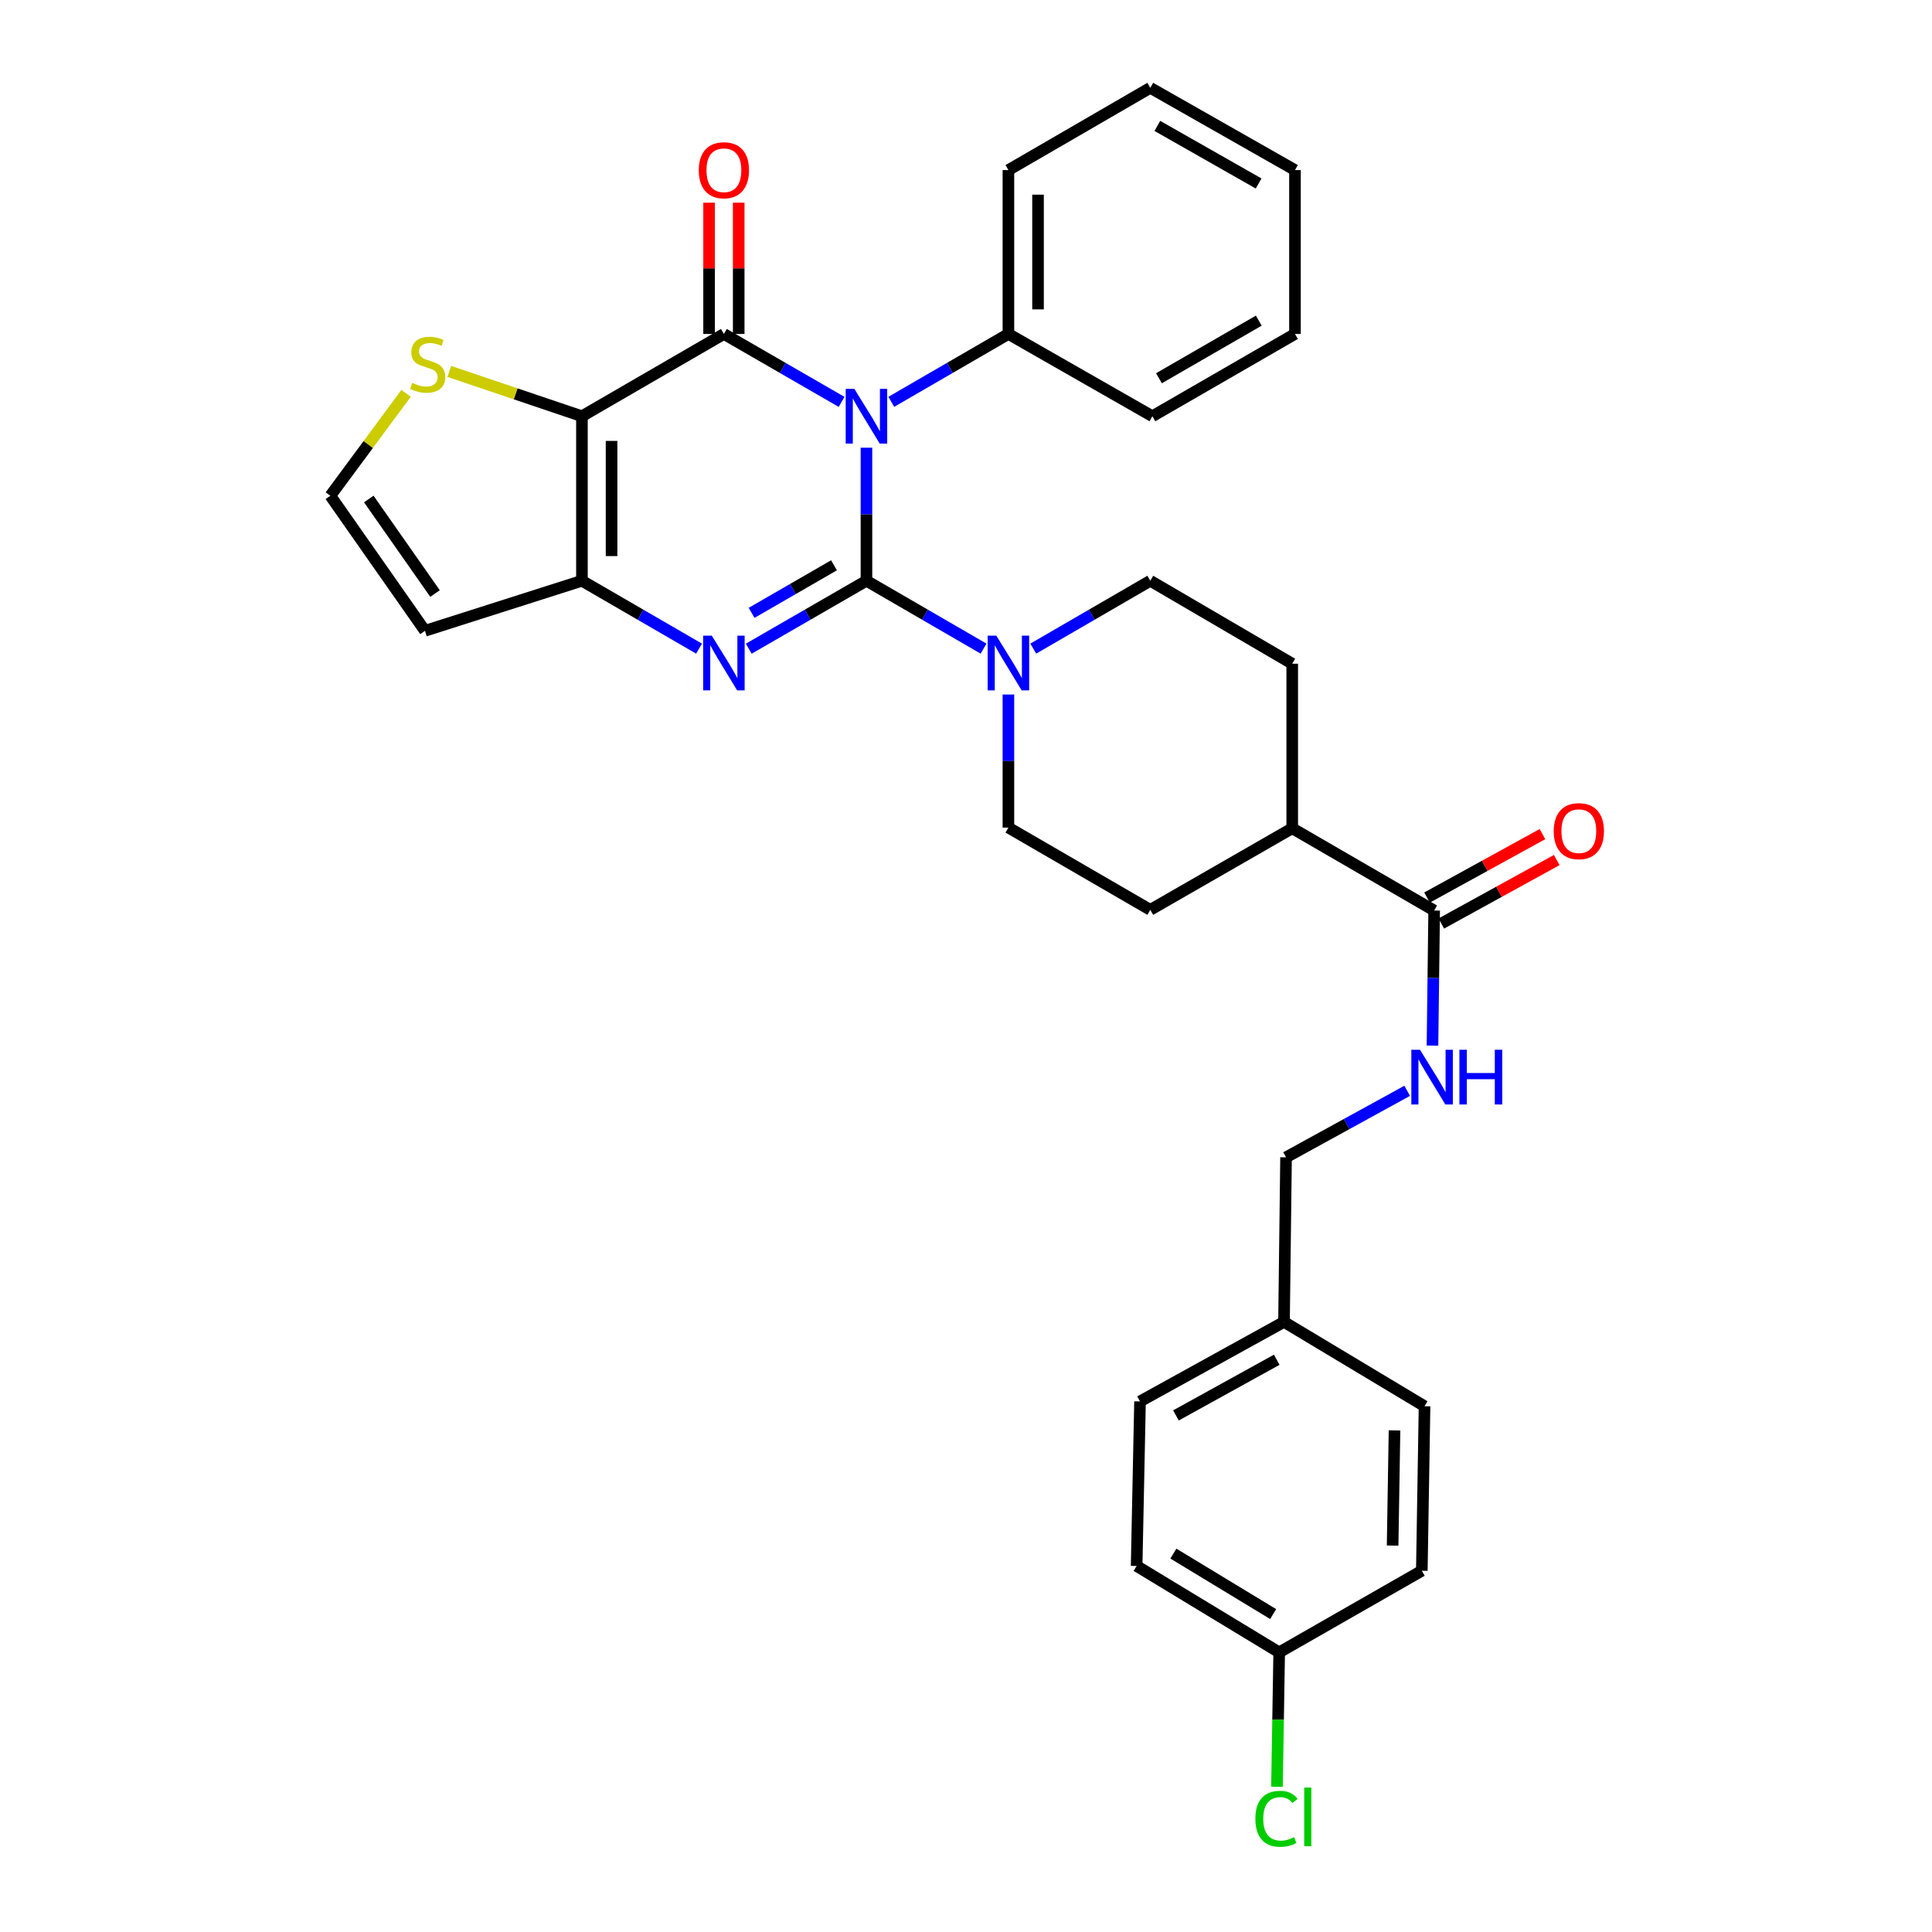 <?xml version='1.0' encoding='iso-8859-1'?>
<svg version='1.1' baseProfile='full'
              xmlns='http://www.w3.org/2000/svg'
                      xmlns:rdkit='http://www.rdkit.org/xml'
                      xmlns:xlink='http://www.w3.org/1999/xlink'
                  xml:space='preserve'
width='1000px' height='1000px' viewBox='0 0 1000 1000'>
<!-- END OF HEADER -->
<rect style='opacity:1.0;fill:#FFFFFF;stroke:none' width='1000' height='1000' x='0' y='0'> </rect>
<path class='bond-0' d='M 448.473,300.6 L 448.473,266.166' style='fill:none;fill-rule:evenodd;stroke:#000000;stroke-width:6px;stroke-linecap:butt;stroke-linejoin:miter;stroke-opacity:1' />
<path class='bond-0' d='M 448.473,266.166 L 448.473,231.732' style='fill:none;fill-rule:evenodd;stroke:#0000FF;stroke-width:6px;stroke-linecap:butt;stroke-linejoin:miter;stroke-opacity:1' />
<path class='bond-2' d='M 448.473,300.6 L 418.016,318.179' style='fill:none;fill-rule:evenodd;stroke:#000000;stroke-width:6px;stroke-linecap:butt;stroke-linejoin:miter;stroke-opacity:1' />
<path class='bond-2' d='M 418.016,318.179 L 387.558,335.758' style='fill:none;fill-rule:evenodd;stroke:#0000FF;stroke-width:6px;stroke-linecap:butt;stroke-linejoin:miter;stroke-opacity:1' />
<path class='bond-2' d='M 431.672,292.595 L 410.352,304.901' style='fill:none;fill-rule:evenodd;stroke:#000000;stroke-width:6px;stroke-linecap:butt;stroke-linejoin:miter;stroke-opacity:1' />
<path class='bond-2' d='M 410.352,304.901 L 389.031,317.206' style='fill:none;fill-rule:evenodd;stroke:#0000FF;stroke-width:6px;stroke-linecap:butt;stroke-linejoin:miter;stroke-opacity:1' />
<path class='bond-5' d='M 448.473,300.6 L 478.781,318.165' style='fill:none;fill-rule:evenodd;stroke:#000000;stroke-width:6px;stroke-linecap:butt;stroke-linejoin:miter;stroke-opacity:1' />
<path class='bond-5' d='M 478.781,318.165 L 509.089,335.731' style='fill:none;fill-rule:evenodd;stroke:#0000FF;stroke-width:6px;stroke-linecap:butt;stroke-linejoin:miter;stroke-opacity:1' />
<path class='bond-1' d='M 435.604,208.015 L 405.146,190.436' style='fill:none;fill-rule:evenodd;stroke:#0000FF;stroke-width:6px;stroke-linecap:butt;stroke-linejoin:miter;stroke-opacity:1' />
<path class='bond-1' d='M 405.146,190.436 L 374.688,172.857' style='fill:none;fill-rule:evenodd;stroke:#000000;stroke-width:6px;stroke-linecap:butt;stroke-linejoin:miter;stroke-opacity:1' />
<path class='bond-9' d='M 461.337,207.988 L 491.645,190.422' style='fill:none;fill-rule:evenodd;stroke:#0000FF;stroke-width:6px;stroke-linecap:butt;stroke-linejoin:miter;stroke-opacity:1' />
<path class='bond-9' d='M 491.645,190.422 L 521.953,172.857' style='fill:none;fill-rule:evenodd;stroke:#000000;stroke-width:6px;stroke-linecap:butt;stroke-linejoin:miter;stroke-opacity:1' />
<path class='bond-10' d='M 382.353,172.857 L 382.353,138.885' style='fill:none;fill-rule:evenodd;stroke:#000000;stroke-width:6px;stroke-linecap:butt;stroke-linejoin:miter;stroke-opacity:1' />
<path class='bond-10' d='M 382.353,138.885 L 382.353,104.913' style='fill:none;fill-rule:evenodd;stroke:#FF0000;stroke-width:6px;stroke-linecap:butt;stroke-linejoin:miter;stroke-opacity:1' />
<path class='bond-10' d='M 367.022,172.857 L 367.022,138.885' style='fill:none;fill-rule:evenodd;stroke:#000000;stroke-width:6px;stroke-linecap:butt;stroke-linejoin:miter;stroke-opacity:1' />
<path class='bond-10' d='M 367.022,138.885 L 367.022,104.913' style='fill:none;fill-rule:evenodd;stroke:#FF0000;stroke-width:6px;stroke-linecap:butt;stroke-linejoin:miter;stroke-opacity:1' />
<path class='bond-33' d='M 374.688,172.857 L 301.209,215.443' style='fill:none;fill-rule:evenodd;stroke:#000000;stroke-width:6px;stroke-linecap:butt;stroke-linejoin:miter;stroke-opacity:1' />
<path class='bond-4' d='M 361.825,335.731 L 331.517,318.165' style='fill:none;fill-rule:evenodd;stroke:#0000FF;stroke-width:6px;stroke-linecap:butt;stroke-linejoin:miter;stroke-opacity:1' />
<path class='bond-4' d='M 331.517,318.165 L 301.209,300.6' style='fill:none;fill-rule:evenodd;stroke:#000000;stroke-width:6px;stroke-linecap:butt;stroke-linejoin:miter;stroke-opacity:1' />
<path class='bond-3' d='M 301.209,215.443 L 301.209,300.6' style='fill:none;fill-rule:evenodd;stroke:#000000;stroke-width:6px;stroke-linecap:butt;stroke-linejoin:miter;stroke-opacity:1' />
<path class='bond-3' d='M 316.54,228.217 L 316.54,287.826' style='fill:none;fill-rule:evenodd;stroke:#000000;stroke-width:6px;stroke-linecap:butt;stroke-linejoin:miter;stroke-opacity:1' />
<path class='bond-6' d='M 301.209,215.443 L 266.886,203.846' style='fill:none;fill-rule:evenodd;stroke:#000000;stroke-width:6px;stroke-linecap:butt;stroke-linejoin:miter;stroke-opacity:1' />
<path class='bond-6' d='M 266.886,203.846 L 232.563,192.249' style='fill:none;fill-rule:evenodd;stroke:#CCCC00;stroke-width:6px;stroke-linecap:butt;stroke-linejoin:miter;stroke-opacity:1' />
<path class='bond-8' d='M 301.209,300.6 L 219.962,326.501' style='fill:none;fill-rule:evenodd;stroke:#000000;stroke-width:6px;stroke-linecap:butt;stroke-linejoin:miter;stroke-opacity:1' />
<path class='bond-13' d='M 534.815,335.727 L 565.102,318.164' style='fill:none;fill-rule:evenodd;stroke:#0000FF;stroke-width:6px;stroke-linecap:butt;stroke-linejoin:miter;stroke-opacity:1' />
<path class='bond-13' d='M 565.102,318.164 L 595.389,300.6' style='fill:none;fill-rule:evenodd;stroke:#000000;stroke-width:6px;stroke-linecap:butt;stroke-linejoin:miter;stroke-opacity:1' />
<path class='bond-14' d='M 521.953,359.476 L 521.953,393.918' style='fill:none;fill-rule:evenodd;stroke:#0000FF;stroke-width:6px;stroke-linecap:butt;stroke-linejoin:miter;stroke-opacity:1' />
<path class='bond-14' d='M 521.953,393.918 L 521.953,428.36' style='fill:none;fill-rule:evenodd;stroke:#000000;stroke-width:6px;stroke-linecap:butt;stroke-linejoin:miter;stroke-opacity:1' />
<path class='bond-34' d='M 210.177,203.608 L 190.578,230.104' style='fill:none;fill-rule:evenodd;stroke:#CCCC00;stroke-width:6px;stroke-linecap:butt;stroke-linejoin:miter;stroke-opacity:1' />
<path class='bond-34' d='M 190.578,230.104 L 170.979,256.599' style='fill:none;fill-rule:evenodd;stroke:#000000;stroke-width:6px;stroke-linecap:butt;stroke-linejoin:miter;stroke-opacity:1' />
<path class='bond-7' d='M 742.321,471.287 L 668.851,428.709' style='fill:none;fill-rule:evenodd;stroke:#000000;stroke-width:6px;stroke-linecap:butt;stroke-linejoin:miter;stroke-opacity:1' />
<path class='bond-12' d='M 742.321,471.287 L 741.886,506.244' style='fill:none;fill-rule:evenodd;stroke:#000000;stroke-width:6px;stroke-linecap:butt;stroke-linejoin:miter;stroke-opacity:1' />
<path class='bond-12' d='M 741.886,506.244 L 741.451,541.201' style='fill:none;fill-rule:evenodd;stroke:#0000FF;stroke-width:6px;stroke-linecap:butt;stroke-linejoin:miter;stroke-opacity:1' />
<path class='bond-16' d='M 746.014,478.005 L 775.888,461.583' style='fill:none;fill-rule:evenodd;stroke:#000000;stroke-width:6px;stroke-linecap:butt;stroke-linejoin:miter;stroke-opacity:1' />
<path class='bond-16' d='M 775.888,461.583 L 805.762,445.161' style='fill:none;fill-rule:evenodd;stroke:#FF0000;stroke-width:6px;stroke-linecap:butt;stroke-linejoin:miter;stroke-opacity:1' />
<path class='bond-16' d='M 738.629,464.569 L 768.503,448.148' style='fill:none;fill-rule:evenodd;stroke:#000000;stroke-width:6px;stroke-linecap:butt;stroke-linejoin:miter;stroke-opacity:1' />
<path class='bond-16' d='M 768.503,448.148 L 798.377,431.726' style='fill:none;fill-rule:evenodd;stroke:#FF0000;stroke-width:6px;stroke-linecap:butt;stroke-linejoin:miter;stroke-opacity:1' />
<path class='bond-11' d='M 219.962,326.501 L 170.979,256.599' style='fill:none;fill-rule:evenodd;stroke:#000000;stroke-width:6px;stroke-linecap:butt;stroke-linejoin:miter;stroke-opacity:1' />
<path class='bond-11' d='M 225.17,307.218 L 190.882,258.286' style='fill:none;fill-rule:evenodd;stroke:#000000;stroke-width:6px;stroke-linecap:butt;stroke-linejoin:miter;stroke-opacity:1' />
<path class='bond-27' d='M 521.953,172.857 L 521.953,88.033' style='fill:none;fill-rule:evenodd;stroke:#000000;stroke-width:6px;stroke-linecap:butt;stroke-linejoin:miter;stroke-opacity:1' />
<path class='bond-27' d='M 537.284,160.133 L 537.284,100.756' style='fill:none;fill-rule:evenodd;stroke:#000000;stroke-width:6px;stroke-linecap:butt;stroke-linejoin:miter;stroke-opacity:1' />
<path class='bond-28' d='M 521.953,172.857 L 596.471,215.443' style='fill:none;fill-rule:evenodd;stroke:#000000;stroke-width:6px;stroke-linecap:butt;stroke-linejoin:miter;stroke-opacity:1' />
<path class='bond-19' d='M 728.352,564.599 L 697.005,581.814' style='fill:none;fill-rule:evenodd;stroke:#0000FF;stroke-width:6px;stroke-linecap:butt;stroke-linejoin:miter;stroke-opacity:1' />
<path class='bond-19' d='M 697.005,581.814 L 665.657,599.03' style='fill:none;fill-rule:evenodd;stroke:#000000;stroke-width:6px;stroke-linecap:butt;stroke-linejoin:miter;stroke-opacity:1' />
<path class='bond-17' d='M 595.389,300.6 L 668.851,343.536' style='fill:none;fill-rule:evenodd;stroke:#000000;stroke-width:6px;stroke-linecap:butt;stroke-linejoin:miter;stroke-opacity:1' />
<path class='bond-18' d='M 521.953,428.36 L 595.389,470.938' style='fill:none;fill-rule:evenodd;stroke:#000000;stroke-width:6px;stroke-linecap:butt;stroke-linejoin:miter;stroke-opacity:1' />
<path class='bond-15' d='M 668.851,428.709 L 595.389,470.938' style='fill:none;fill-rule:evenodd;stroke:#000000;stroke-width:6px;stroke-linecap:butt;stroke-linejoin:miter;stroke-opacity:1' />
<path class='bond-32' d='M 668.851,428.709 L 668.851,343.536' style='fill:none;fill-rule:evenodd;stroke:#000000;stroke-width:6px;stroke-linecap:butt;stroke-linejoin:miter;stroke-opacity:1' />
<path class='bond-21' d='M 665.657,599.03 L 664.601,684.212' style='fill:none;fill-rule:evenodd;stroke:#000000;stroke-width:6px;stroke-linecap:butt;stroke-linejoin:miter;stroke-opacity:1' />
<path class='bond-20' d='M 662.105,855.265 L 588.32,810.541' style='fill:none;fill-rule:evenodd;stroke:#000000;stroke-width:6px;stroke-linecap:butt;stroke-linejoin:miter;stroke-opacity:1' />
<path class='bond-20' d='M 658.984,835.446 L 607.334,804.139' style='fill:none;fill-rule:evenodd;stroke:#000000;stroke-width:6px;stroke-linecap:butt;stroke-linejoin:miter;stroke-opacity:1' />
<path class='bond-22' d='M 662.105,855.265 L 661.531,890.049' style='fill:none;fill-rule:evenodd;stroke:#000000;stroke-width:6px;stroke-linecap:butt;stroke-linejoin:miter;stroke-opacity:1' />
<path class='bond-22' d='M 661.531,890.049 L 660.957,924.832' style='fill:none;fill-rule:evenodd;stroke:#00CC00;stroke-width:6px;stroke-linecap:butt;stroke-linejoin:miter;stroke-opacity:1' />
<path class='bond-36' d='M 662.105,855.265 L 735.933,813.019' style='fill:none;fill-rule:evenodd;stroke:#000000;stroke-width:6px;stroke-linecap:butt;stroke-linejoin:miter;stroke-opacity:1' />
<path class='bond-25' d='M 664.601,684.212 L 737.339,727.855' style='fill:none;fill-rule:evenodd;stroke:#000000;stroke-width:6px;stroke-linecap:butt;stroke-linejoin:miter;stroke-opacity:1' />
<path class='bond-26' d='M 664.601,684.212 L 590.074,725.376' style='fill:none;fill-rule:evenodd;stroke:#000000;stroke-width:6px;stroke-linecap:butt;stroke-linejoin:miter;stroke-opacity:1' />
<path class='bond-26' d='M 660.834,703.807 L 608.666,732.621' style='fill:none;fill-rule:evenodd;stroke:#000000;stroke-width:6px;stroke-linecap:butt;stroke-linejoin:miter;stroke-opacity:1' />
<path class='bond-23' d='M 588.32,810.541 L 590.074,725.376' style='fill:none;fill-rule:evenodd;stroke:#000000;stroke-width:6px;stroke-linecap:butt;stroke-linejoin:miter;stroke-opacity:1' />
<path class='bond-24' d='M 735.933,813.019 L 737.339,727.855' style='fill:none;fill-rule:evenodd;stroke:#000000;stroke-width:6px;stroke-linecap:butt;stroke-linejoin:miter;stroke-opacity:1' />
<path class='bond-24' d='M 720.815,799.992 L 721.799,740.376' style='fill:none;fill-rule:evenodd;stroke:#000000;stroke-width:6px;stroke-linecap:butt;stroke-linejoin:miter;stroke-opacity:1' />
<path class='bond-30' d='M 521.953,88.033 L 595.389,45.455' style='fill:none;fill-rule:evenodd;stroke:#000000;stroke-width:6px;stroke-linecap:butt;stroke-linejoin:miter;stroke-opacity:1' />
<path class='bond-29' d='M 596.471,215.443 L 670.273,172.857' style='fill:none;fill-rule:evenodd;stroke:#000000;stroke-width:6px;stroke-linecap:butt;stroke-linejoin:miter;stroke-opacity:1' />
<path class='bond-29' d='M 599.879,195.776 L 651.54,165.966' style='fill:none;fill-rule:evenodd;stroke:#000000;stroke-width:6px;stroke-linecap:butt;stroke-linejoin:miter;stroke-opacity:1' />
<path class='bond-31' d='M 670.273,172.857 L 670.273,88.033' style='fill:none;fill-rule:evenodd;stroke:#000000;stroke-width:6px;stroke-linecap:butt;stroke-linejoin:miter;stroke-opacity:1' />
<path class='bond-35' d='M 595.389,45.455 L 670.273,88.033' style='fill:none;fill-rule:evenodd;stroke:#000000;stroke-width:6px;stroke-linecap:butt;stroke-linejoin:miter;stroke-opacity:1' />
<path class='bond-35' d='M 599.044,65.169 L 651.463,94.974' style='fill:none;fill-rule:evenodd;stroke:#000000;stroke-width:6px;stroke-linecap:butt;stroke-linejoin:miter;stroke-opacity:1' />
<path  class='atom-1' d='M 442.213 201.283
L 451.493 216.283
Q 452.413 217.763, 453.893 220.443
Q 455.373 223.123, 455.453 223.283
L 455.453 201.283
L 459.213 201.283
L 459.213 229.603
L 455.333 229.603
L 445.373 213.203
Q 444.213 211.283, 442.973 209.083
Q 441.773 206.883, 441.413 206.203
L 441.413 229.603
L 437.733 229.603
L 437.733 201.283
L 442.213 201.283
' fill='#0000FF'/>
<path  class='atom-3' d='M 368.428 329.026
L 377.708 344.026
Q 378.628 345.506, 380.108 348.186
Q 381.588 350.866, 381.668 351.026
L 381.668 329.026
L 385.428 329.026
L 385.428 357.346
L 381.548 357.346
L 371.588 340.946
Q 370.428 339.026, 369.188 336.826
Q 367.988 334.626, 367.628 333.946
L 367.628 357.346
L 363.948 357.346
L 363.948 329.026
L 368.428 329.026
' fill='#0000FF'/>
<path  class='atom-6' d='M 515.693 329.026
L 524.973 344.026
Q 525.893 345.506, 527.373 348.186
Q 528.853 350.866, 528.933 351.026
L 528.933 329.026
L 532.693 329.026
L 532.693 357.346
L 528.813 357.346
L 518.853 340.946
Q 517.693 339.026, 516.453 336.826
Q 515.253 334.626, 514.893 333.946
L 514.893 357.346
L 511.213 357.346
L 511.213 329.026
L 515.693 329.026
' fill='#0000FF'/>
<path  class='atom-7' d='M 213.376 198.189
Q 213.696 198.309, 215.016 198.869
Q 216.336 199.429, 217.776 199.789
Q 219.256 200.109, 220.696 200.109
Q 223.376 200.109, 224.936 198.829
Q 226.496 197.509, 226.496 195.229
Q 226.496 193.669, 225.696 192.709
Q 224.936 191.749, 223.736 191.229
Q 222.536 190.709, 220.536 190.109
Q 218.016 189.349, 216.496 188.629
Q 215.016 187.909, 213.936 186.389
Q 212.896 184.869, 212.896 182.309
Q 212.896 178.749, 215.296 176.549
Q 217.736 174.349, 222.536 174.349
Q 225.816 174.349, 229.536 175.909
L 228.616 178.989
Q 225.216 177.589, 222.656 177.589
Q 219.896 177.589, 218.376 178.749
Q 216.856 179.869, 216.896 181.829
Q 216.896 183.349, 217.656 184.269
Q 218.456 185.189, 219.576 185.709
Q 220.736 186.229, 222.656 186.829
Q 225.216 187.629, 226.736 188.429
Q 228.256 189.229, 229.336 190.869
Q 230.456 192.469, 230.456 195.229
Q 230.456 199.149, 227.816 201.269
Q 225.216 203.349, 220.856 203.349
Q 218.336 203.349, 216.416 202.789
Q 214.536 202.269, 212.296 201.349
L 213.376 198.189
' fill='#CCCC00'/>
<path  class='atom-11' d='M 361.688 88.113
Q 361.688 81.313, 365.048 77.513
Q 368.408 73.713, 374.688 73.713
Q 380.968 73.713, 384.328 77.513
Q 387.688 81.313, 387.688 88.113
Q 387.688 94.993, 384.288 98.913
Q 380.888 102.793, 374.688 102.793
Q 368.448 102.793, 365.048 98.913
Q 361.688 95.033, 361.688 88.113
M 374.688 99.593
Q 379.008 99.593, 381.328 96.713
Q 383.688 93.793, 383.688 88.113
Q 383.688 82.553, 381.328 79.753
Q 379.008 76.913, 374.688 76.913
Q 370.368 76.913, 368.008 79.713
Q 365.688 82.513, 365.688 88.113
Q 365.688 93.833, 368.008 96.713
Q 370.368 99.593, 374.688 99.593
' fill='#FF0000'/>
<path  class='atom-13' d='M 734.988 543.356
L 744.268 558.356
Q 745.188 559.836, 746.668 562.516
Q 748.148 565.196, 748.228 565.356
L 748.228 543.356
L 751.988 543.356
L 751.988 571.676
L 748.108 571.676
L 738.148 555.276
Q 736.988 553.356, 735.748 551.156
Q 734.548 548.956, 734.188 548.276
L 734.188 571.676
L 730.508 571.676
L 730.508 543.356
L 734.988 543.356
' fill='#0000FF'/>
<path  class='atom-13' d='M 755.388 543.356
L 759.228 543.356
L 759.228 555.396
L 773.708 555.396
L 773.708 543.356
L 777.548 543.356
L 777.548 571.676
L 773.708 571.676
L 773.708 558.596
L 759.228 558.596
L 759.228 571.676
L 755.388 571.676
L 755.388 543.356
' fill='#0000FF'/>
<path  class='atom-17' d='M 804.206 430.203
Q 804.206 423.403, 807.566 419.603
Q 810.926 415.803, 817.206 415.803
Q 823.486 415.803, 826.846 419.603
Q 830.206 423.403, 830.206 430.203
Q 830.206 437.083, 826.806 441.003
Q 823.406 444.883, 817.206 444.883
Q 810.966 444.883, 807.566 441.003
Q 804.206 437.123, 804.206 430.203
M 817.206 441.683
Q 821.526 441.683, 823.846 438.803
Q 826.206 435.883, 826.206 430.203
Q 826.206 424.643, 823.846 421.843
Q 821.526 419.003, 817.206 419.003
Q 812.886 419.003, 810.526 421.803
Q 808.206 424.603, 808.206 430.203
Q 808.206 435.923, 810.526 438.803
Q 812.886 441.683, 817.206 441.683
' fill='#FF0000'/>
<path  class='atom-23' d='M 649.78 941.402
Q 649.78 934.362, 653.06 930.682
Q 656.38 926.962, 662.66 926.962
Q 668.5 926.962, 671.62 931.082
L 668.98 933.242
Q 666.7 930.242, 662.66 930.242
Q 658.38 930.242, 656.1 933.122
Q 653.86 935.962, 653.86 941.402
Q 653.86 947.002, 656.18 949.882
Q 658.54 952.762, 663.1 952.762
Q 666.22 952.762, 669.86 950.882
L 670.98 953.882
Q 669.5 954.842, 667.26 955.402
Q 665.02 955.962, 662.54 955.962
Q 656.38 955.962, 653.06 952.202
Q 649.78 948.442, 649.78 941.402
' fill='#00CC00'/>
<path  class='atom-23' d='M 675.06 925.242
L 678.74 925.242
L 678.74 955.602
L 675.06 955.602
L 675.06 925.242
' fill='#00CC00'/>
</svg>
